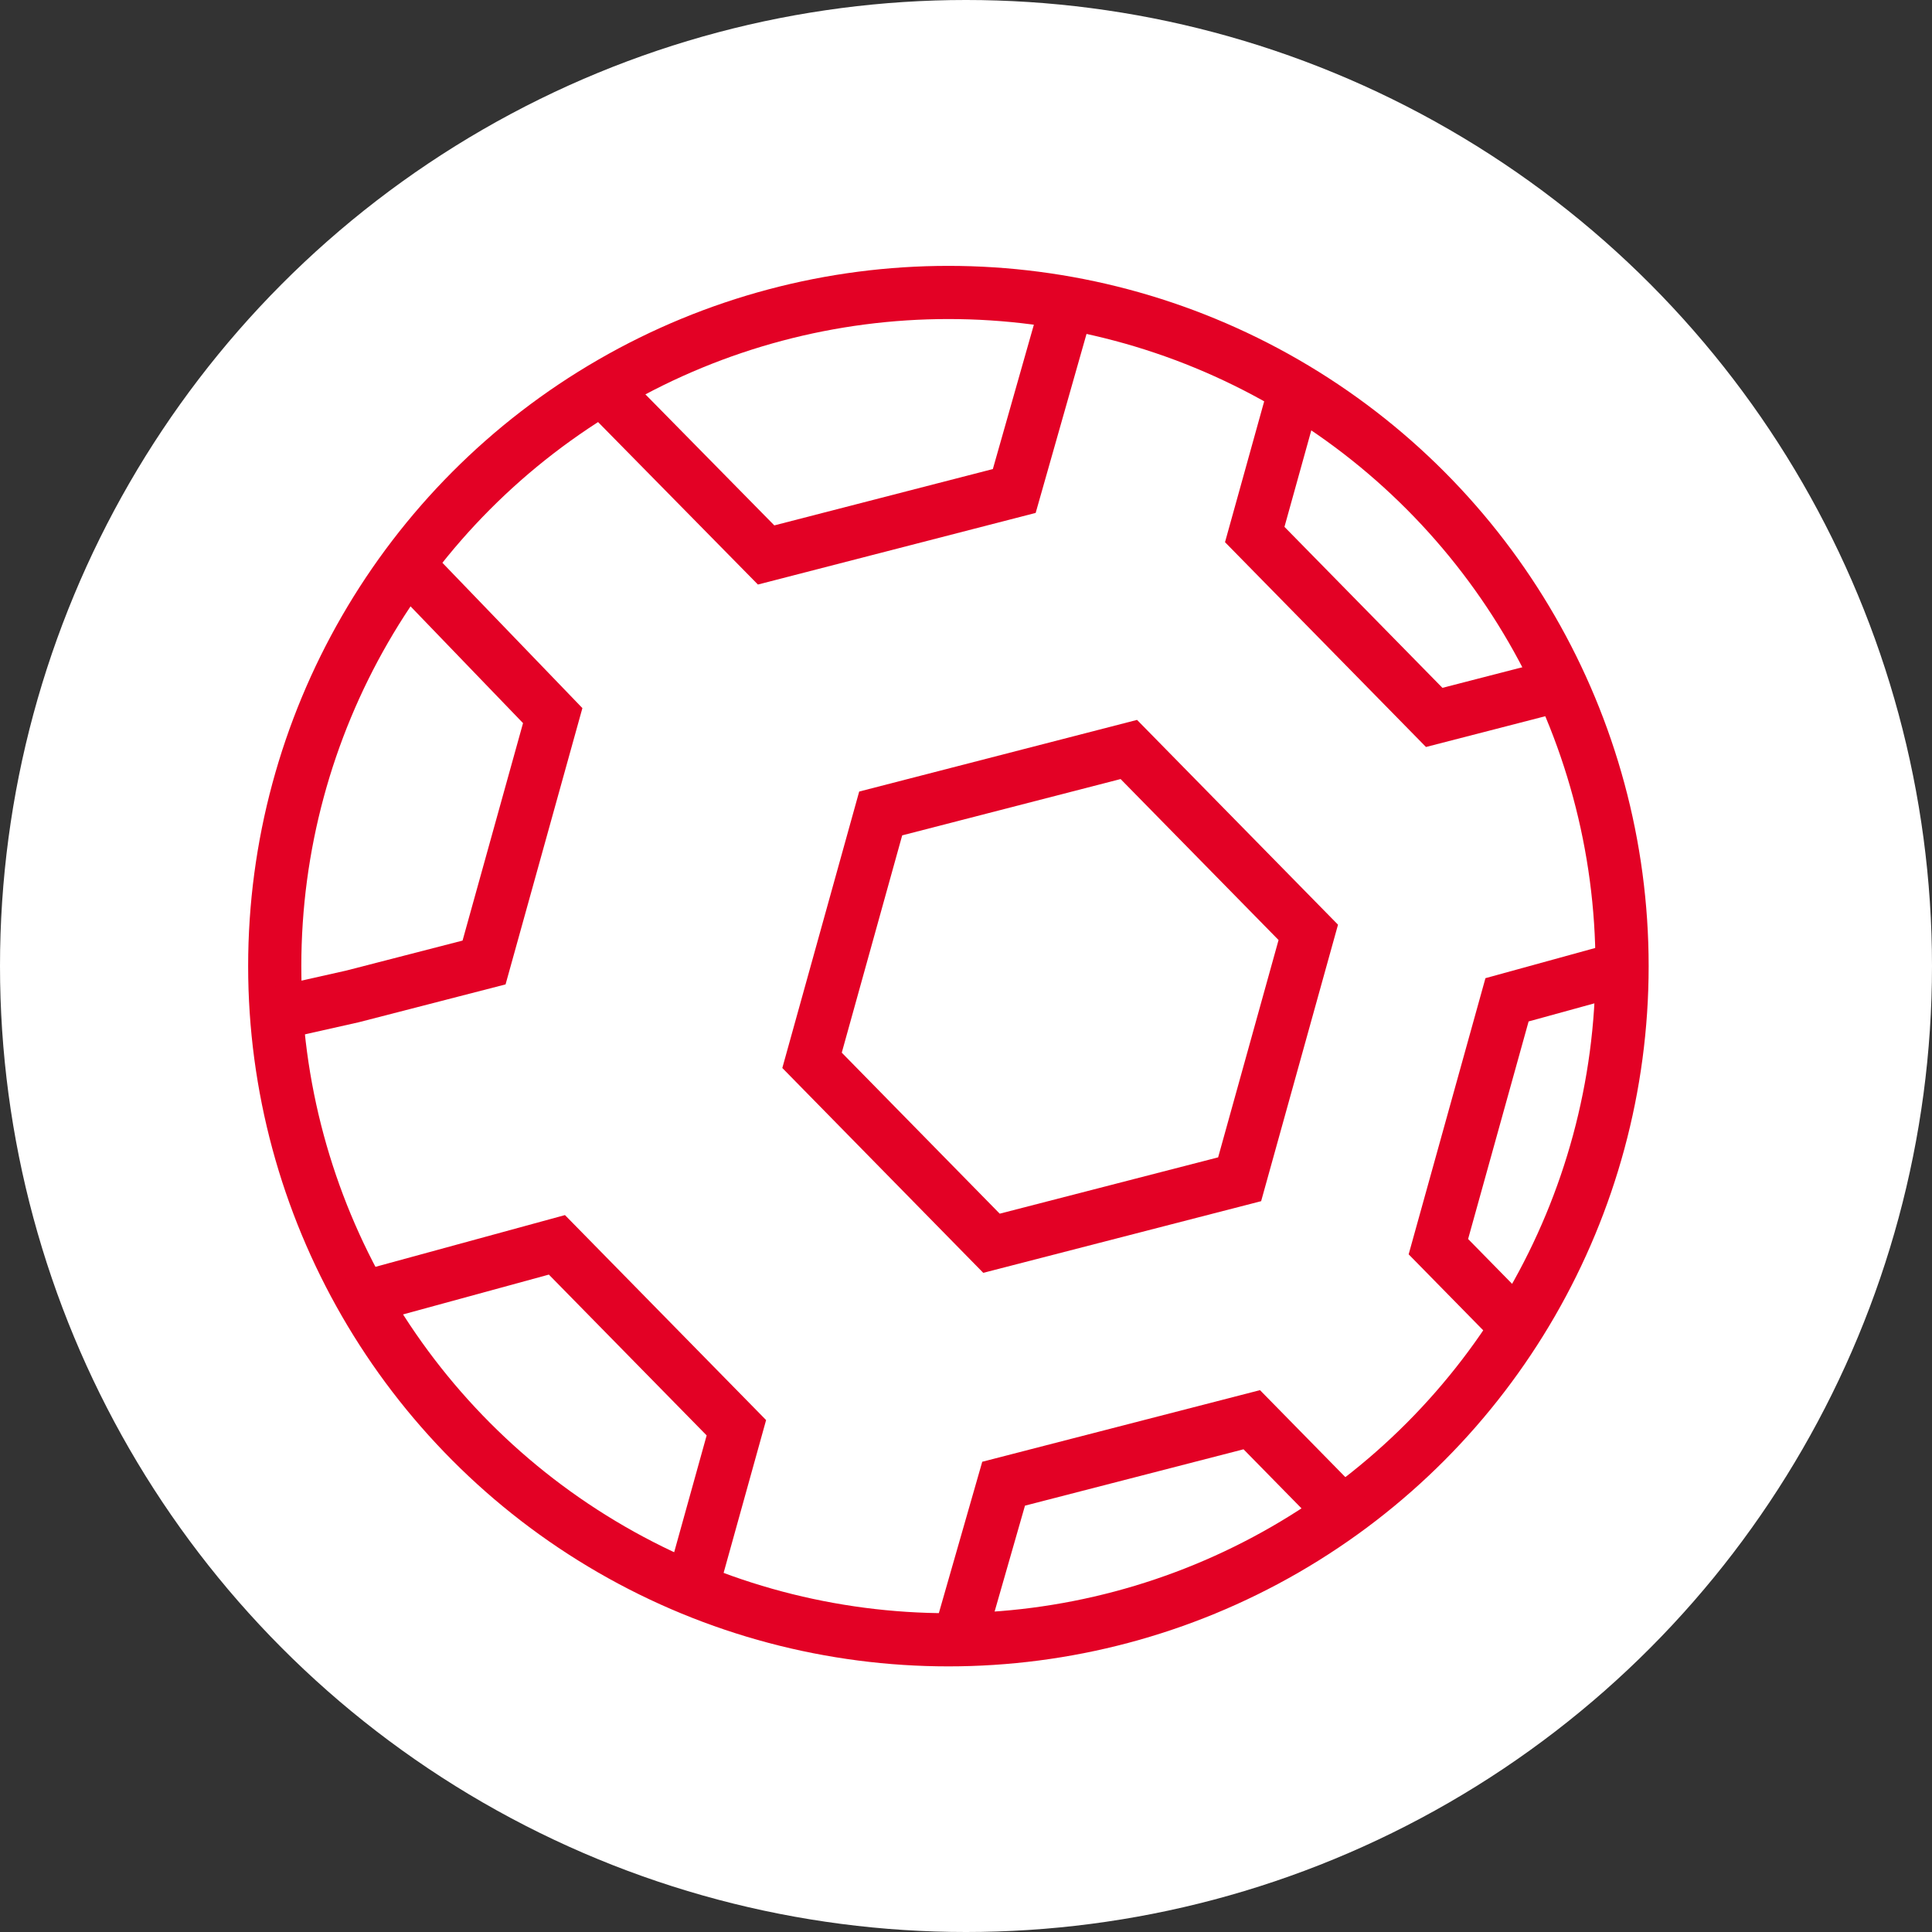 <svg xmlns="http://www.w3.org/2000/svg" width="109" height="109" viewBox="0 0 109 109">
  <rect x="0" y="0" width="109" height="109" fill="#333333" stroke="none"/>
  <g id="sport_icon" transform="translate(-195 -709)">
    <circle id="Ellipse_1055" data-name="Ellipse 1055" cx="54.5" cy="54.5" r="54.5" transform="translate(195 709)" fill="#fff"/>
    <g id="Groupe_112" data-name="Groupe 112" transform="translate(-615.154 -47.168)">
      <g id="Ellipse_1054" data-name="Ellipse 1054" transform="translate(824.154 771.168)" fill="none" stroke="#e30125" stroke-miterlimit="10" stroke-width="3">
        <circle cx="39.507" cy="39.507" r="39.507" stroke="none"/>
        <circle cx="39.507" cy="39.507" r="38.007" fill="none"/>
      </g>
      <path id="Tracé_265" data-name="Tracé 265" d="M873.84,798.452l10.125,10.318L880.092,822.7l-14,3.61L855.968,815.99l3.873-13.928Z" fill="none" stroke="#e30125" stroke-miterlimit="10" stroke-width="3"/>
      <path id="Tracé_266" data-name="Tracé 266" d="M902.087,810.675l-6.909,1.9-3.873,13.928,4.951,5.045" fill="none" stroke="#e30125" stroke-miterlimit="10" stroke-width="3"/>
      <path id="Tracé_267" data-name="Tracé 267" d="M886.286,841.881l-5.51-5.615-14,3.61-2.629,9.168" fill="none" stroke="#e30125" stroke-miterlimit="10" stroke-width="3"/>
      <path id="Tracé_268" data-name="Tracé 268" d="M843.677,777.619l9.7,9.859,14-3.61,3.237-11.393" fill="none" stroke="#e30125" stroke-miterlimit="10" stroke-width="3"/>
      <path id="Tracé_269" data-name="Tracé 269" d="M883.365,777.619l-2.421,8.706,10.125,10.318,8.273-2.133" fill="none" stroke="#e30125" stroke-miterlimit="10" stroke-width="3"/>
      <path id="Tracé_270" data-name="Tracé 270" d="M825.141,813.484l4.9-1.1,7.423-1.914,3.873-13.928-8.728-9.06" fill="none" stroke="#e30125" stroke-miterlimit="10" stroke-width="3"/>
      <path id="Tracé_271" data-name="Tracé 271" d="M849.043,846.271l2.656-9.552L841.574,826.4l-11.607,3.169" fill="none" stroke="#e30125" stroke-miterlimit="10" stroke-width="3"/>
    </g>
  </g>
</svg>
